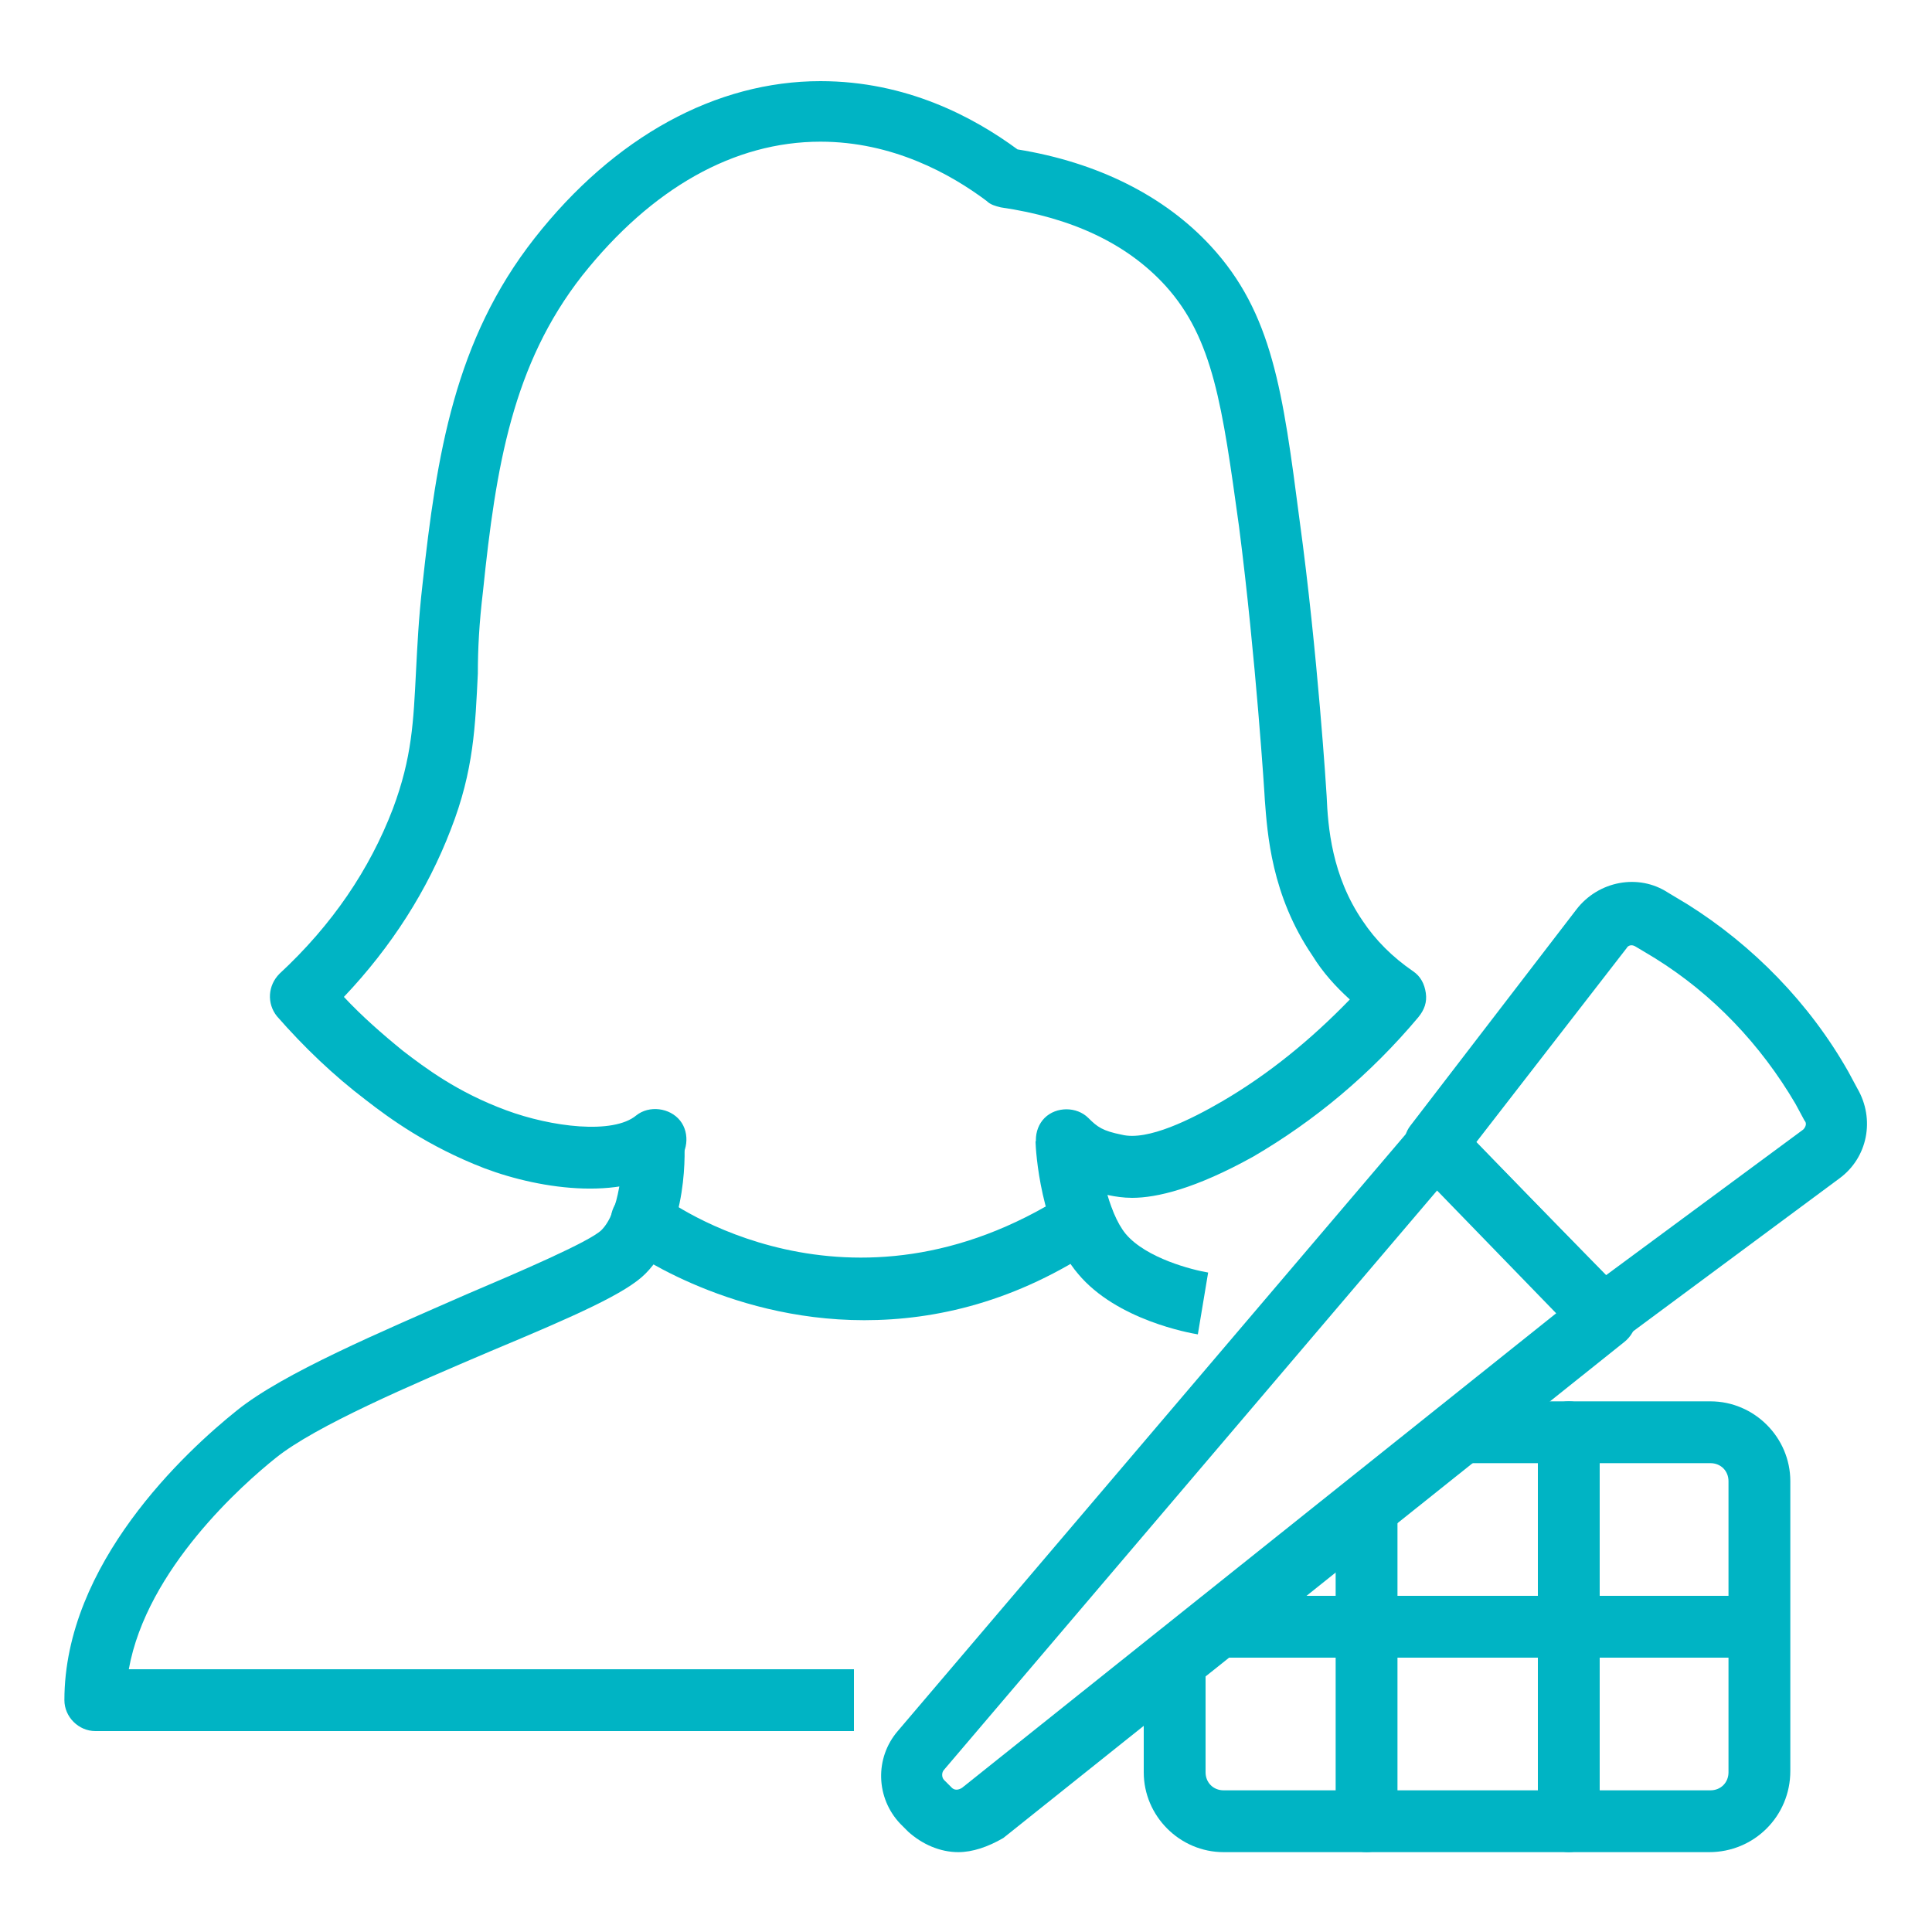 <?xml version="1.0" encoding="UTF-8"?> <svg xmlns="http://www.w3.org/2000/svg" width="150" height="150" viewBox="0 0 150 150" fill="none"> <path d="M87.9 93C87.2 93 86.6 92.9 86.1 92.8C83.8 92.3 82.6 91.6 81.1 90.2C80.2 89.3 80.2 87.7 81.1 86.8C82 85.9 83.6 85.9 84.5 86.8C85.2 87.5 85.6 87.8 87.1 88.1C89.1 88.6 92.5 86.9 94.9 85.5C98.5 83.4 101.8 80.7 104.8 77.6C103.7 76.6 102.7 75.5 101.9 74.2C98.7 69.5 98.4 64.7 98.2 62.1C98.2 61.9 97.5 51 96.2 40.9C94.9 31.5 94.2 26.3 90.5 22.2C87.5 18.9 83.2 16.9 77.7 16.1C77.3 16 76.9 15.9 76.6 15.6C73.8 13.5 69.3 11 63.7 11C57 11 50.6 14.6 45.2 21.4C39.8 28.3 38.5 36.2 37.5 45.9C37.2 48.4 37.1 50.4 37.1 52.3C36.9 56.3 36.8 59.8 35 64.4C33.2 69.1 30.4 73.5 26.7 77.4C28.1 78.9 29.7 80.3 31.3 81.6C33 82.9 35.5 84.8 39.3 86.2C42.8 87.5 47.6 88.1 49.4 86.6C50.4 85.8 52 86 52.8 87C53.6 88 53.4 89.6 52.4 90.4C48.7 93.3 42.1 92.4 37.6 90.7C33.2 89 30.2 86.8 28.4 85.4C25.9 83.5 23.6 81.3 21.5 78.9C20.7 77.9 20.8 76.5 21.7 75.6C25.8 71.8 28.7 67.5 30.5 62.8C32 58.8 32.1 56 32.3 52.1C32.4 50.2 32.5 48 32.8 45.4C33.9 35.3 35.3 26.4 41.5 18.5C47.7 10.6 55.6 6.3 63.7 6.3C70.4 6.3 75.6 9.1 79 11.6C85.2 12.6 90.4 15.2 94 19.1C98.8 24.3 99.6 30.4 100.9 40.4C102.3 50.6 103 61.7 103 61.8C103.1 64.2 103.4 68 105.8 71.5C106.8 73 108.1 74.3 109.7 75.4C110.3 75.8 110.6 76.4 110.7 77.1C110.8 77.8 110.6 78.4 110.1 79C106.4 83.4 102.1 87 97.3 89.8C92.8 92.3 89.8 93 87.9 93Z" fill="#00B4C4"></path> <path d="M66.3 134.4H7.4C6.1 134.4 5 133.3 5 132C5 121.4 14.4 112.7 18.4 109.5C22 106.6 29.6 103.4 36.2 100.5C40.2 98.8 45.8 96.4 46.7 95.5C48.1 94.1 48.4 90.5 48.3 88.6L53.1 88.3C53.2 89 53.5 95.5 50.1 98.9C48.6 100.4 44.8 102.1 38.1 104.9C32 107.5 24.5 110.7 21.4 113.2C18.9 115.2 11.4 121.8 10 129.6H66.3V134.4Z" fill="#00B4C4"></path> <path d="M93 103.6C92.4 103.5 86.7 102.5 83.7 98.9C80.8 95.5 80.4 89.3 80.4 88.6L85.2 88.3C85.3 90.3 86 94.1 87.4 95.8C89 97.7 92.6 98.6 93.8 98.8L93 103.6Z" fill="#00B4C4"></path> <path d="M67.1 102.5C56.2 102.5 48.5 96.8 48.4 96.7C47.3 95.9 47.1 94.4 47.9 93.3C48.7 92.2 50.2 92 51.3 92.8C51.9 93.3 65.9 103.5 82.8 92.7C83.9 92 85.4 92.3 86.1 93.4C86.8 94.5 86.5 96 85.4 96.7C78.9 101.1 72.6 102.5 67.1 102.5Z" fill="#00B4C4"></path> <path d="M74.4 143.8C73 143.8 71.6 143.2 70.5 142.2L69.9 141.6C68 139.6 67.9 136.5 69.7 134.4L109.7 87.4C110.1 86.9 110.8 86.6 111.5 86.6C112.2 86.5 112.8 86.8 113.3 87.3L126.3 100.7C126.8 101.2 127 101.8 127 102.5C127 103.2 126.6 103.8 126.1 104.2L77.9 142.7C76.7 143.4 75.5 143.8 74.4 143.8ZM111.6 92.4L73.3 137.4C73.1 137.6 73.1 138 73.3 138.2L73.9 138.8C74.1 139 74.4 139 74.7 138.8L120.9 101.9L111.6 92.4Z" fill="#00B4C4"></path> <path d="M124.4 104.6C123.8 104.6 123.1 104.4 122.7 103.9L109.7 90.5C108.9 89.6 108.8 88.3 109.5 87.4L122.4 70.6C124.1 68.4 127.2 67.8 129.5 69.3L131 70.2C136.1 73.4 140.5 77.9 143.5 83.2L144.2 84.5C145.6 86.9 145 89.9 142.8 91.5L125.8 104.1C125.5 104.5 124.9 104.6 124.4 104.6ZM114.6 88.7L124.7 99L140 87.7C140.2 87.5 140.3 87.2 140.1 87L139.4 85.7C136.7 81.1 133 77.2 128.5 74.4L127 73.5C126.7 73.3 126.4 73.4 126.3 73.6L114.6 88.7Z" fill="#00B4C4"></path> <path d="M132.7 143.8H95C91.6 143.8 88.8 141 88.8 137.6V128.9C88.8 127.6 89.9 126.5 91.2 126.5C92.5 126.5 93.6 127.6 93.6 128.9V137.6C93.6 138.4 94.2 139 95 139H132.8C133.6 139 134.2 138.4 134.2 137.6V115C134.2 114.2 133.6 113.6 132.8 113.6H113.3C112 113.6 110.9 112.5 110.9 111.2C110.9 109.9 112 108.8 113.3 108.8H132.8C136.2 108.8 139 111.6 139 115V137.5C139 141 136.2 143.8 132.7 143.8Z" fill="#00B4C4"></path> <path d="M121.8 143.8C120.5 143.8 119.4 142.7 119.4 141.4V111.2C119.4 109.9 120.5 108.8 121.8 108.8C123.1 108.8 124.2 109.9 124.2 111.2V141.4C124.2 142.7 123.1 143.8 121.8 143.8Z" fill="#00B4C4"></path> <path d="M106.1 143.8C104.8 143.8 103.7 142.7 103.7 141.4V116.9C103.7 115.6 104.8 114.5 106.1 114.5C107.4 114.5 108.5 115.6 108.5 116.9V141.4C108.5 142.7 107.4 143.8 106.1 143.8Z" fill="#00B4C4"></path> <path d="M136.6 123.9H94.3V128.7H136.6V123.9Z" fill="#00B4C4"></path> </svg> 